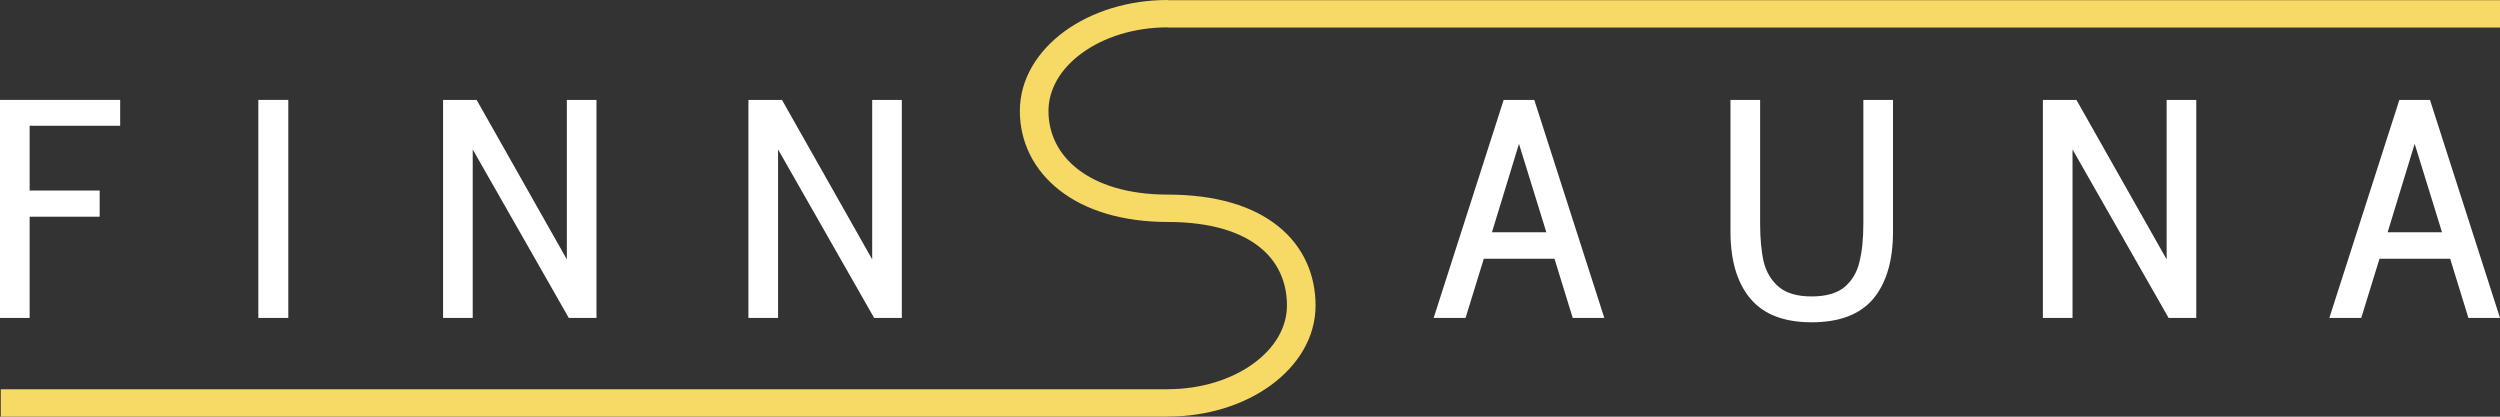 <svg width="270" height="45" viewBox="0 0 270 45" fill="none" xmlns="http://www.w3.org/2000/svg">
  <rect x="0" y="0" width="270" height="45" fill="#333333" stroke="none"/>
  <path
    d="M167.884 27.945H160.251L158.281 34.336H154.834L162.397 10.79H165.703L173.266 34.336H169.854L167.884 27.945ZM167.005 25.086L164.05 15.533L161.13 25.086H167.005Z"
    fill="white"/>
  <path
    d="M195.651 34.807C192.672 34.807 190.468 33.955 189.038 32.25C187.607 30.546 186.892 28.136 186.892 25.018V10.79H190.093V24.144C190.093 25.781 190.222 27.16 190.48 28.281C190.761 29.402 191.312 30.311 192.133 31.006C192.954 31.678 194.126 32.015 195.651 32.015C197.198 32.015 198.382 31.678 199.203 31.006C200.024 30.311 200.563 29.402 200.821 28.281C201.103 27.16 201.243 25.781 201.243 24.144V10.79H204.444V25.018C204.444 28.158 203.729 30.58 202.299 32.284C200.868 33.966 198.652 34.807 195.651 34.807Z"
    fill="white"/>
  <path
    d="M220.631 10.79H224.254L233.997 28.012V10.79H237.198V34.336H234.208L223.832 16.139V34.336H220.631V10.79Z"
    fill="white"/>
  <path
    d="M264.618 27.945H256.985L255.016 34.336H251.569L259.131 10.79H262.437L270 34.336H266.588L264.618 27.945ZM263.739 25.086L260.784 15.533L257.865 25.086H263.739Z"
    fill="white"/>
  <path d="M0 10.79H12.979V13.582H3.201V20.578H10.763V23.404H3.201V34.336H0V10.79Z" fill="white"/>
  <path d="M27.9 10.79H31.136V34.336H27.9V10.79Z" fill="white"/>
  <path
    d="M47.853 10.79H51.476L61.219 28.012V10.79H64.42V34.336H61.43L51.053 16.139V34.336H47.853V10.79Z"
    fill="white"/>
  <path
    d="M80.83 10.79H84.453L94.197 28.012V10.79H97.397V34.336H94.407L84.031 16.139V34.336H80.83V10.79Z"
    fill="white"/>
  <path
    d="M138.99 33.003C138.99 30.484 138.036 28.291 136.063 26.703C134.064 25.092 130.853 23.972 126.113 23.972C121.213 23.972 117.235 22.728 114.45 20.563C111.644 18.383 110.144 15.336 110.144 11.986C110.144 8.525 112.074 5.496 114.977 3.38C117.88 1.265 121.822 0 126.113 0V0.02H270V2.975H126.113V2.955C122.438 2.955 119.168 4.042 116.851 5.731C114.534 7.418 113.235 9.644 113.235 11.986C113.235 14.44 114.311 16.647 116.399 18.27C118.507 19.908 121.74 21.017 126.113 21.017C131.331 21.017 135.332 22.25 138.054 24.442C140.804 26.657 142.081 29.718 142.081 33.003C142.081 36.464 140.152 39.493 137.248 41.609C134.345 43.724 130.403 44.989 126.113 44.989V45H0.082V42.044H126.113V42.034C129.788 42.034 133.057 40.947 135.375 39.258C137.691 37.571 138.99 35.345 138.99 33.003Z"
    fill="#F7D965"/>
</svg>

